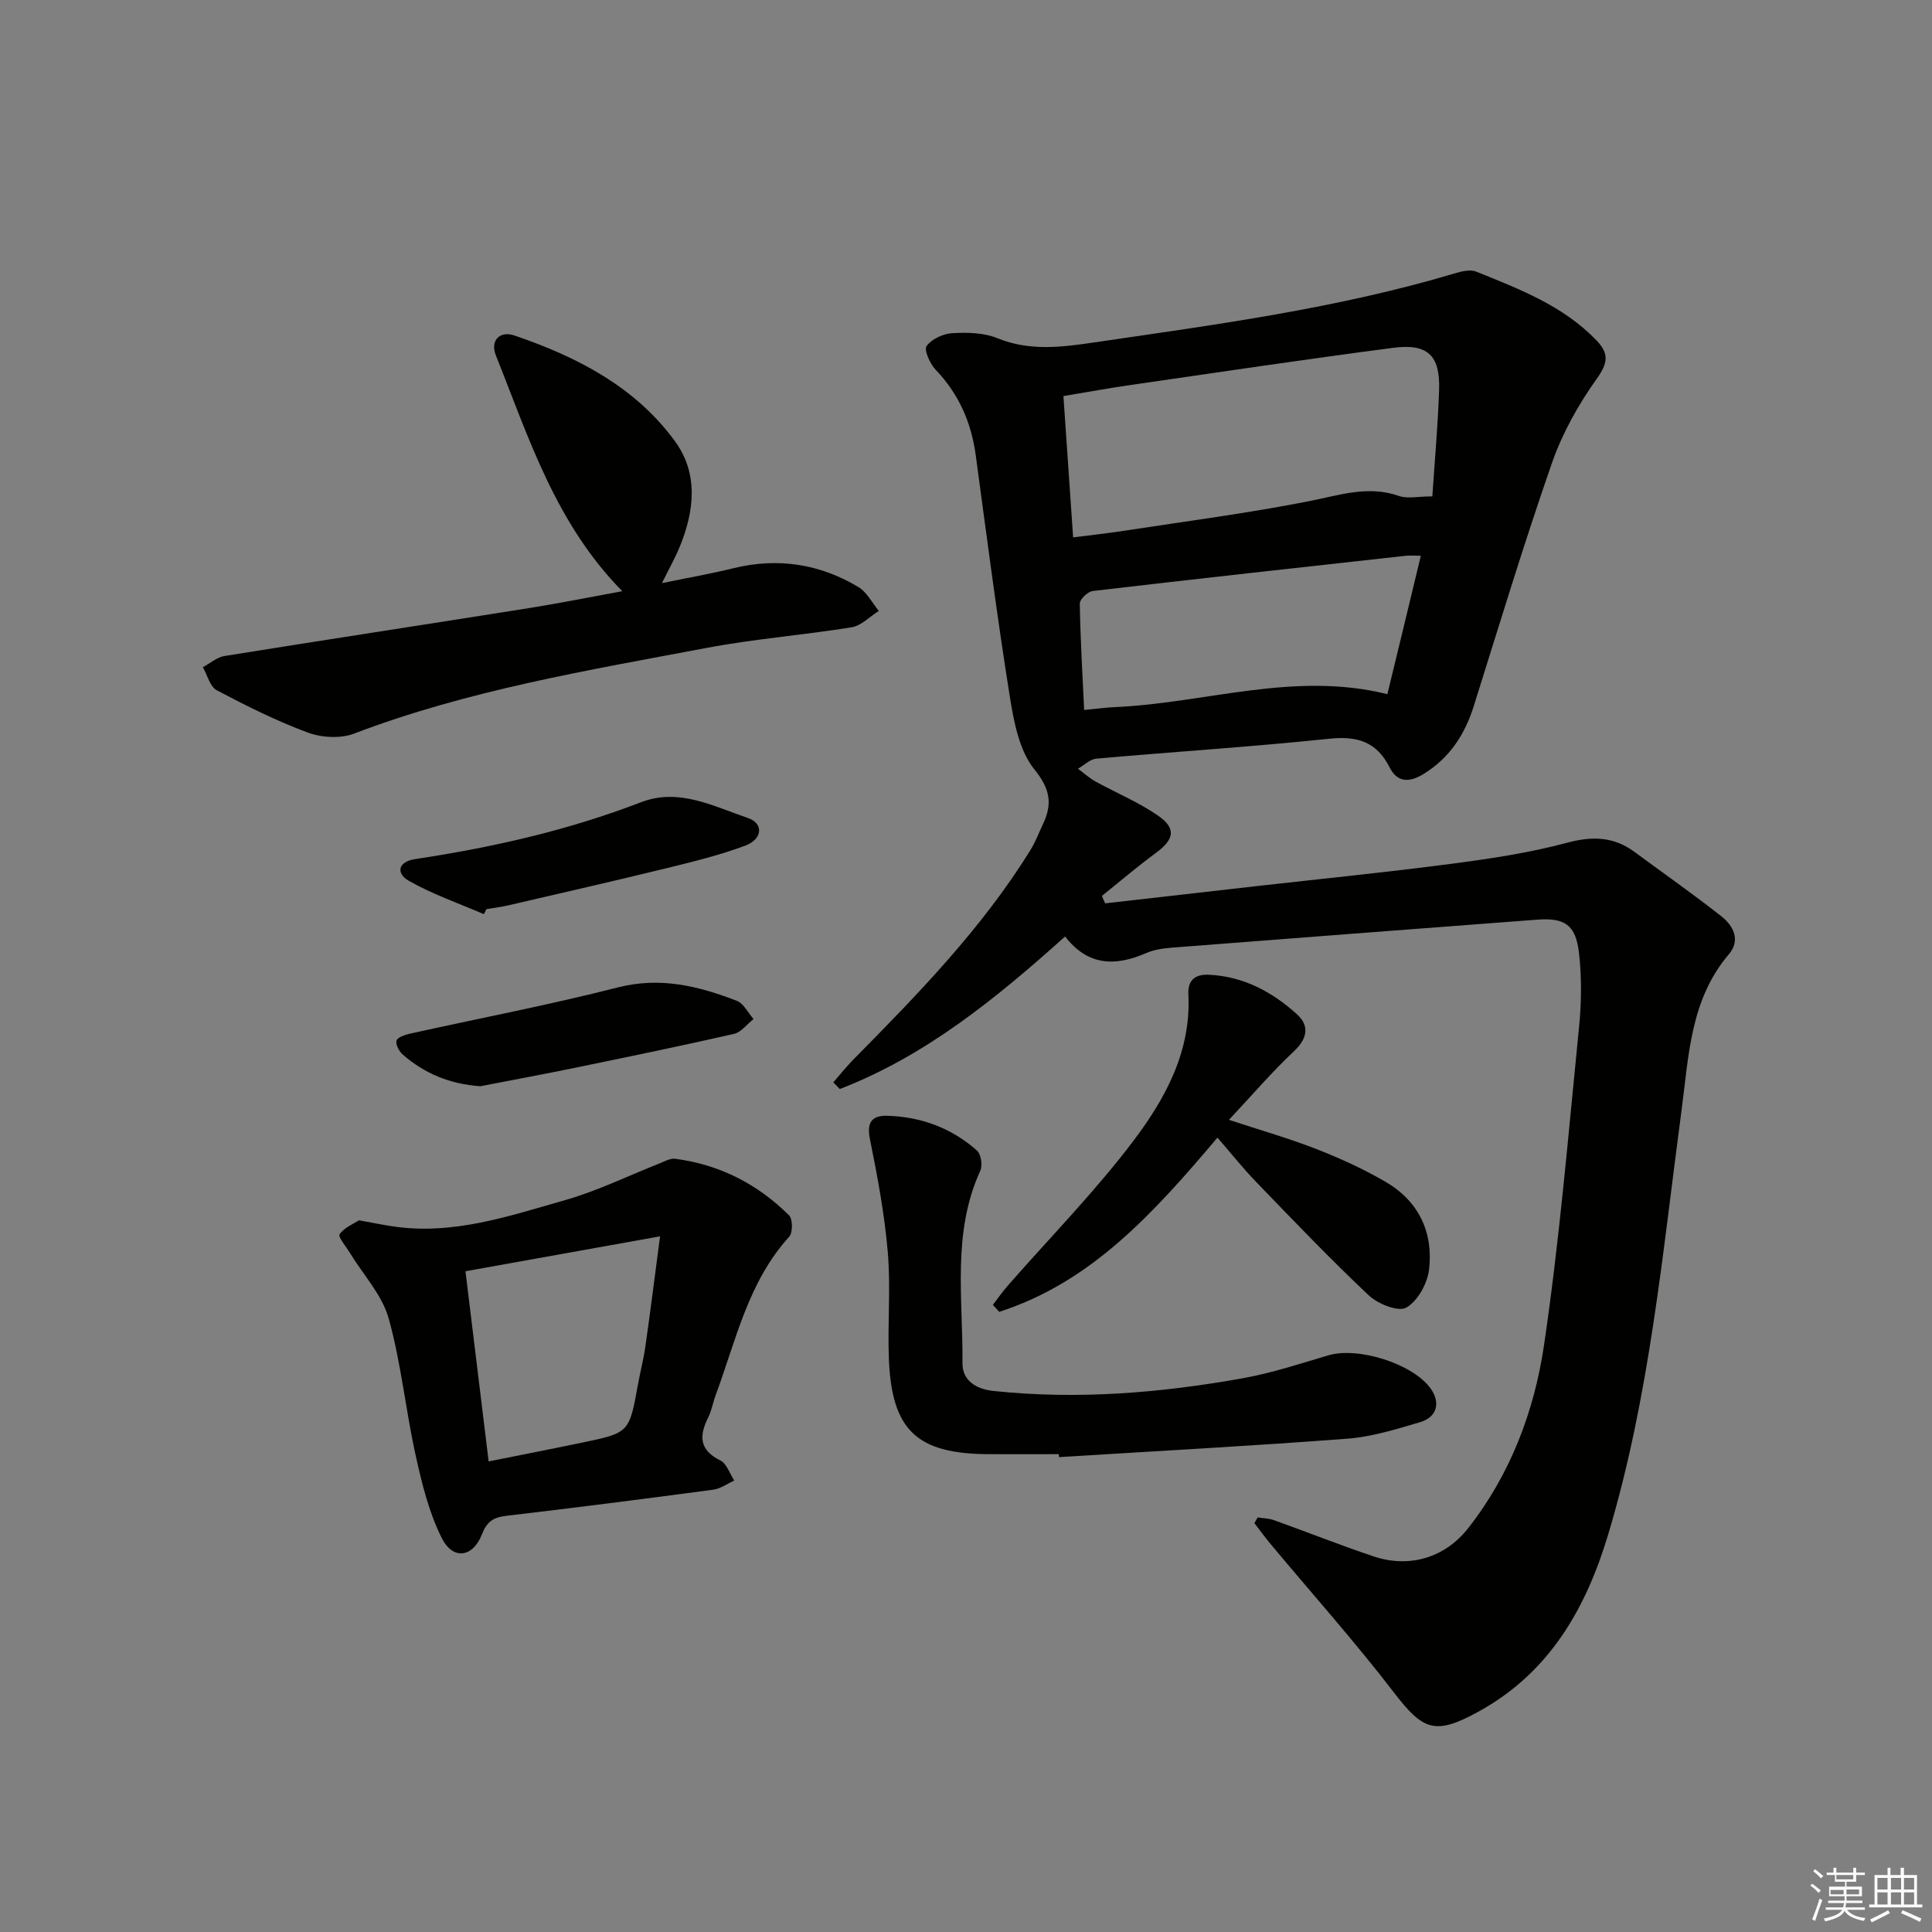 <svg enable-background="new 0 0 400 400" viewBox="0 0 400 400" xmlns="http://www.w3.org/2000/svg"><rect x="0" y="0" width="400" height="400" fill="#808080" stroke="none"/><g fill="#010100"><path d="m228.81 187.03c10.51-1.2 21.02-2.4 31.53-3.59 13.36-1.51 26.75-2.84 40.08-4.59 8.04-1.06 16.14-2.25 23.95-4.35 5.27-1.42 9.7-1.32 14.05 1.89 6 4.43 12.12 8.71 17.97 13.32 2.48 1.95 4.04 4.94 1.55 7.86-8.01 9.4-8.29 21.06-9.8 32.35-3.93 29.44-6.58 59.1-15.17 87.73-4.63 15.45-12.23 28.74-27 36.8-8.85 4.83-11.33 3.83-17.33-3.98-8.09-10.54-16.97-20.48-25.49-30.69-1.2-1.43-2.3-2.95-3.44-4.43.22-.39.45-.78.67-1.18 1.13.18 2.31.18 3.37.56 6.88 2.47 13.69 5.17 20.62 7.5 7.39 2.48 14.76.33 19.62-5.86 8.73-11.13 13.66-24.2 15.68-37.85 3.22-21.82 5.05-43.85 7.25-65.81.51-5.08.57-10.29 0-15.35-.67-5.93-2.96-7.39-8.72-6.95-25.19 1.91-50.38 3.83-75.57 5.79-1.81.14-3.7.42-5.34 1.13-6.28 2.72-11.99 2.76-16.77-3.44-14.32 12.84-28.87 24.72-46.65 31.58-.45-.46-.9-.92-1.34-1.38 1.37-1.57 2.66-3.21 4.12-4.69 13.34-13.51 26.58-27.09 36.66-43.35 1.04-1.68 1.75-3.57 2.6-5.37 2.01-4.22 1.57-7.27-1.76-11.4-3.16-3.91-4.26-9.93-5.1-15.2-2.64-16.56-4.78-33.19-7.03-49.81-.92-6.81-3.51-12.71-8.32-17.74-1.17-1.23-2.44-4.09-1.86-4.89 1.05-1.45 3.43-2.55 5.32-2.66 3.1-.18 6.53-.11 9.34 1.04 6.7 2.73 13.3 1.86 20.08.87 25.11-3.68 50.29-7.02 74.71-14.32 1.38-.41 3.13-.83 4.35-.33 8.92 3.61 17.97 7.03 24.88 14.22 2.67 2.78 2.39 4.71.04 8-3.79 5.32-7.11 11.26-9.25 17.41-5.78 16.6-10.88 33.44-16.15 50.22-1.86 5.94-4.99 10.79-10.37 14.12-2.89 1.79-5.44 1.93-7.1-1.35-2.69-5.34-6.73-6.52-12.53-5.91-16.02 1.68-32.12 2.69-48.17 4.12-1.32.12-2.54 1.36-3.81 2.09 1.21.89 2.33 1.92 3.63 2.64 4.33 2.39 8.97 4.3 13.01 7.11 3.79 2.64 3.26 4.92-.52 7.69-3.83 2.81-7.45 5.91-11.16 8.89.19.5.43 1.02.67 1.54zm67.74-84.26c.48-7.32 1.16-14.69 1.4-22.07.23-7.14-2.36-9.63-9.57-8.68-18.06 2.36-36.08 5.05-54.11 7.66-4.67.67-9.31 1.53-14.1 2.32.69 10.1 1.33 19.46 2.01 29.26 3.83-.49 7.1-.84 10.34-1.34 12.93-1.99 25.93-3.66 38.76-6.21 6.18-1.23 12.02-3.25 18.38-1.02 1.73.61 3.89.08 6.89.08zm-2.38 12.29c-1.55 0-2.37-.08-3.17.01-21.59 2.39-43.18 4.76-64.76 7.29-1.02.12-2.69 1.71-2.68 2.59.11 7.24.55 14.47.9 22.04 2.42-.23 4.38-.5 6.34-.59 18.72-.81 37.12-7.49 56.44-2.68 2.31-9.48 4.55-18.77 6.93-28.66z"/><path d="m128.84 122.4c-13.84-14.05-19.37-31.8-26.18-48.83-1.2-3.01.75-5.16 3.85-4.11 12.93 4.41 24.96 10.58 33.22 21.87 4.91 6.72 4.05 14.47.98 21.92-.94 2.29-2.17 4.46-3.66 7.48 5.33-1.1 10.09-1.93 14.77-3.08 9.2-2.26 17.86-.92 25.9 3.89 1.76 1.06 2.84 3.26 4.23 4.94-1.87 1.17-3.62 3.07-5.62 3.39-9.99 1.62-20.14 2.4-30.08 4.28-24.61 4.65-49.37 8.75-72.96 17.74-2.79 1.06-6.7.84-9.56-.22-6.48-2.4-12.72-5.52-18.85-8.76-1.41-.74-1.94-3.14-2.88-4.77 1.49-.8 2.91-2.07 4.48-2.32 20.96-3.37 41.96-6.57 62.93-9.9 6.38-1.02 12.68-2.29 19.43-3.52z"/><path d="m74.32 252.65c2.87.52 4.82.92 6.78 1.22 12.55 1.96 24.26-2.09 35.97-5.42 6.66-1.9 12.97-5.01 19.44-7.56 1.07-.42 2.24-1.12 3.27-.98 9.19 1.2 17.07 5.22 23.59 11.72.77.77.79 3.57.03 4.41-8.51 9.36-11.01 21.44-15.21 32.75-.58 1.56-.85 3.25-1.58 4.72-1.91 3.8-1.82 6.71 2.53 8.86 1.32.66 1.94 2.73 2.88 4.16-1.44.65-2.83 1.69-4.32 1.89-14.29 1.91-28.6 3.74-42.92 5.42-2.64.31-3.98 1.21-4.99 3.8-1.88 4.82-5.99 5.43-8.32.81-2.68-5.32-4.14-11.37-5.44-17.26-2.07-9.38-2.99-19.05-5.57-28.26-1.36-4.84-5.23-8.97-7.96-13.44-.82-1.35-2.57-3.43-2.19-3.95 1-1.42 2.93-2.18 4.01-2.89zm62.34 3.32c-14.47 2.6-27.24 4.89-40.29 7.23 1.64 13.45 3.2 26.23 4.8 39.37 6.82-1.37 13.14-2.6 19.43-3.91 9.69-2.02 9.68-2.05 11.49-12.05.47-2.6 1.15-5.17 1.52-7.78 1-7 1.88-14.01 3.05-22.86z"/><path d="m219.21 301.07c-4.83 0-9.67.02-14.5 0-14.9-.06-20.11-4.94-20.68-19.81-.28-7.32.4-14.7-.22-21.98-.67-7.86-2.13-15.69-3.7-23.44-.71-3.48.44-4.91 3.53-4.83 7.02.18 13.37 2.53 18.63 7.2.85.75 1.19 3.08.69 4.18-5.9 12.87-3.56 26.5-3.69 39.85-.03 3.5 2.69 5.35 6.39 5.74 17.35 1.84 34.54.43 51.6-2.62 6.01-1.07 11.87-3.01 17.74-4.75 6.21-1.83 17.52 1.73 21.2 6.87 2.09 2.92 1.34 5.93-2.2 6.97-4.93 1.45-9.95 3.03-15.02 3.41-19.89 1.52-39.81 2.58-59.73 3.82-.02-.2-.03-.41-.04-.61z"/><path d="m252.06 235.53c-13.3 15.74-26.2 29.97-45.18 36.07-.44-.48-.88-.96-1.32-1.44 1.03-1.34 2-2.73 3.11-4 8.74-9.99 18.11-19.51 26.08-30.08 6.56-8.7 11.89-18.48 11.29-30.18-.15-2.84 1.25-4.23 4.25-4.09 7.17.34 13.11 3.55 18.23 8.18 2.57 2.32 2.25 4.97-.61 7.65-4.56 4.28-8.65 9.07-13.47 14.21 6.71 2.21 12.55 3.87 18.18 6.08 4.91 1.92 9.78 4.14 14.32 6.8 6.8 3.99 9.85 10.45 8.93 18.14-.35 2.88-2.36 6.52-4.72 7.86-1.63.93-5.86-.75-7.74-2.52-7.99-7.52-15.58-15.47-23.21-23.37-2.78-2.86-5.26-5.99-8.14-9.31z"/><path d="m99.46 224.89c-6.25-.42-11.52-2.59-16.06-6.54-.76-.66-1.52-2.07-1.31-2.89.17-.68 1.72-1.21 2.74-1.44 14.37-3.19 28.85-5.95 43.1-9.59 8.79-2.24 16.7-.28 24.62 2.78 1.43.55 2.32 2.48 3.46 3.77-1.35 1.06-2.55 2.74-4.06 3.08-10.98 2.5-22.01 4.77-33.03 7.04-6.48 1.33-12.97 2.53-19.46 3.79z"/><path d="m100.18 189.27c-5.21-2.25-10.64-4.12-15.54-6.91-2.62-1.49-2.37-3.94 1.35-4.5 15.97-2.41 31.63-5.95 46.76-11.78 7.8-3 15 .87 22.12 3.29 3.26 1.11 3.02 4.36-.55 5.7-5.26 1.97-10.77 3.32-16.24 4.66-10.96 2.68-21.97 5.19-32.96 7.74-1.45.34-2.93.5-4.4.75-.19.35-.37.7-.54 1.05z"/></g><path d="m374.8 390.4.4-.4c.7.5 1.3 1 1.8 1.4l-.5.5c-.5-.6-1.1-1.1-1.7-1.5zm1 7.3-.6-.3c.5-1.4 1.1-2.8 1.5-4.3.2.1.4.2.6.3-.5 1.3-1 2.8-1.5 4.3zm-.4-10.3.4-.4c.4.3 1 .8 1.7 1.4l-.5.5c-.4-.5-1-1-1.6-1.5zm2.5.3h1.7v-1h.6v1h3.5v-1h.6v1h1.8v.5h-1.8v1.4h-2v1h3.2v2h-3.2v.9h3.3v.5h-3.4c0 .3-.1.6-.1.9h4v.5h-3.7c.7.9 1.9 1.5 3.8 1.7-.1.2-.2.4-.3.6-2.1-.4-3.5-1.1-4-2.1-.4 1-1.8 1.7-4 2.2-.1-.2-.2-.4-.3-.6 2.1-.4 3.4-1 3.8-1.8h-3.4v-.5h3.6c.1-.3.1-.6.2-.9h-3.3v-.5h3.4c0-.3 0-.6 0-.9h-3.2v-2h3.3v-1h-2.1v-1.4h-1.7v-.5zm1.1 3.5v1h2.7c0-.3 0-.4 0-.4 0-.1 0-.2 0-.2 0-.1 0-.2 0-.3h-2.7zm1.2-3v.9h3.5v-.9zm4.7 3h-2.6v.6.4h2.6z" fill="#fafafb"/><path d="m393.6 386.7h.6v1.5h2.7v6.1h1.1v.6h-11v-.6h1.1v-6.1h2.7v-1.5h.6v1.5h2.1v-1.5zm-2.7 8.8.4.6c-1.2.6-2.5 1.3-3.8 1.9-.1-.2-.2-.4-.3-.6 1.2-.6 2.5-1.2 3.7-1.9zm-2.2-6.7v2.4h2.1v-2.4zm0 3v2.5h2.1v-2.5zm2.8-3v2.4h2.1v-2.4zm0 3v2.5h2.1v-2.5zm6 6.1c-1.4-.7-2.7-1.3-3.9-1.8l.3-.6c1.5.6 2.7 1.2 3.9 1.7zm-1.2-9.1h-2.1v2.4h2.1zm-2.1 3v2.5h2.1v-2.5z" fill="#fafafb"/></svg>